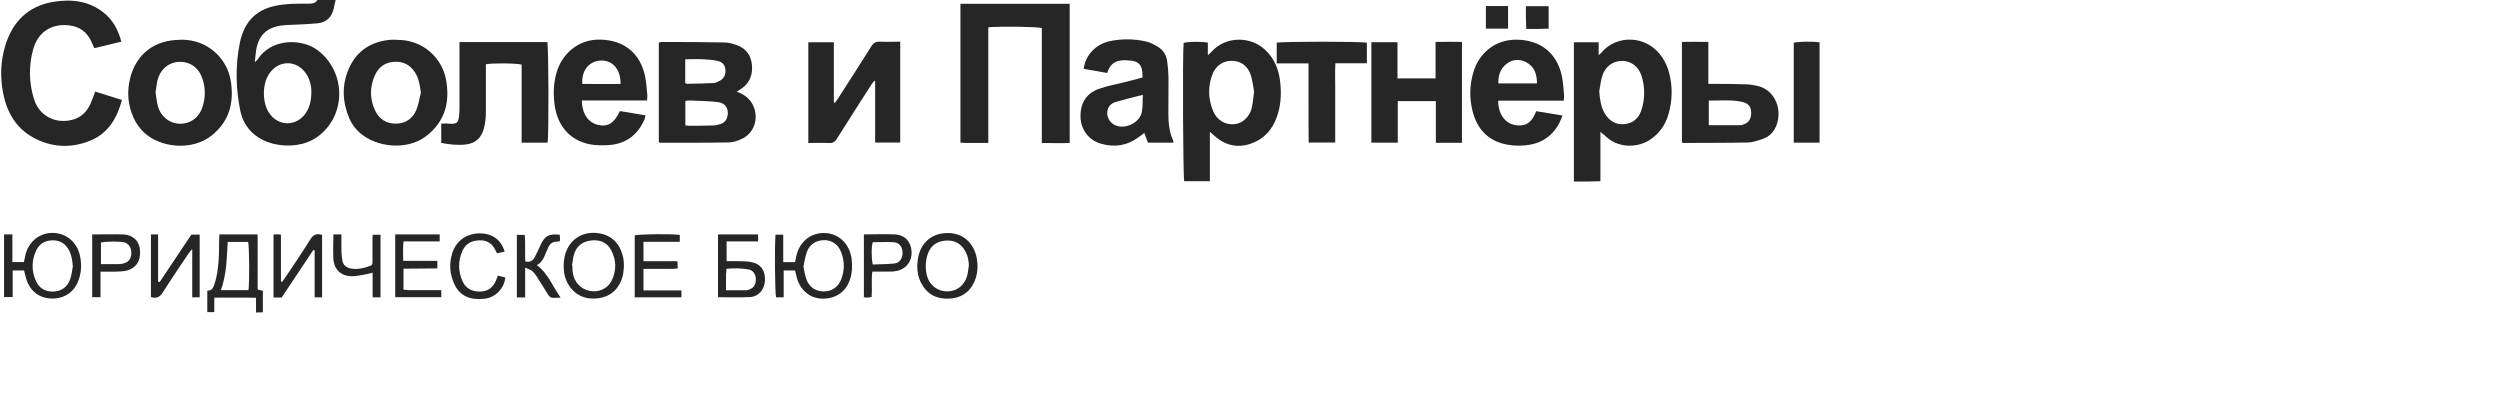 <?xml version="1.0" encoding="UTF-8"?> <svg xmlns="http://www.w3.org/2000/svg" width="413" height="69" viewBox="0 0 413 69" fill="none"><path d="M55.445 0C55.325 0.488 55.228 1 55.108 1.488C54.77 2.904 53.879 3.709 52.433 3.855C51.42 3.953 50.408 4.002 49.396 4.05C48.408 4.099 47.42 4.099 46.456 4.221C44.022 4.563 42.721 5.856 42.311 8.296C42.215 8.906 42.191 9.516 42.094 10.272C42.311 10.053 42.456 9.98 42.552 9.833C44.721 6.393 49.685 6.271 52.408 8.247C56.602 11.322 57.301 17.47 53.83 21.35C52.047 23.351 49.758 24.132 47.155 24.034C46.239 23.985 45.299 23.839 44.456 23.546C41.925 22.668 40.214 20.886 39.684 18.227C38.937 14.518 38.865 10.76 39.636 7.003C39.708 6.686 39.781 6.368 39.877 6.076C40.72 3.245 42.6 1.586 45.42 0.976C47.251 0.586 49.083 0.586 50.938 0.61C51.541 0.61 52.095 0.561 52.433 0C53.445 0 54.481 0 55.493 0L55.445 0ZM51.445 15.128C51.445 14.323 51.252 13.249 50.649 12.298C49.107 9.833 45.974 9.833 44.408 12.273C43.299 14.006 43.323 16.982 44.48 18.69C45.998 20.911 48.962 20.935 50.505 18.69C51.179 17.714 51.42 16.592 51.445 15.104V15.128Z" fill="#262626"></path><path d="M163.243 23.618C161.942 23.618 160.761 23.618 159.58 23.618C159.291 23.618 159.026 23.593 158.664 23.569V0.633H176.714V23.618C175.196 23.691 173.702 23.618 172.111 23.618V4.634C171.364 4.415 165.291 4.317 163.267 4.512C163.267 5.732 163.267 6.977 163.267 8.221C163.267 9.514 163.267 10.808 163.267 12.076V23.618H163.243Z" fill="#262626"></path><path d="M15.738 15.129C17.232 15.593 18.654 16.056 20.148 16.52C19.328 19.521 17.907 21.961 15.039 23.181C12.075 24.426 9.062 24.426 6.146 23.059C2.845 21.522 1.109 18.716 0.483 15.178C0.025 12.689 0.097 10.176 0.82 7.712C2.001 3.612 4.652 0.977 8.869 0.294C11.785 -0.17 14.653 0.123 17.111 2.075C18.654 3.295 19.521 4.93 20.051 6.882C18.533 7.248 17.063 7.614 15.569 7.956C15.424 7.614 15.328 7.346 15.207 7.102C14.46 5.345 13.183 4.344 11.279 4.174C8.436 3.905 6.267 5.345 5.495 8.102C4.724 10.835 4.772 13.592 5.592 16.3C6.484 19.228 9.255 20.57 12.123 19.741C13.448 19.35 14.364 18.423 14.942 17.154C15.232 16.52 15.448 15.837 15.738 15.105V15.129Z" fill="#262626"></path><path d="M260.005 29.993V6.984H264.101V9.107C264.342 8.887 264.439 8.814 264.511 8.741C266.993 5.691 272.126 5.666 274.657 9.57C275.115 10.278 275.5 11.108 275.717 11.937C276.344 14.28 276.296 16.646 275.597 18.989C275.091 20.721 274.054 22.088 272.584 23.088C270.68 24.357 267.524 24.576 265.379 22.624C265.114 22.38 264.824 22.136 264.391 21.795V29.944C263.595 29.944 262.872 29.969 262.149 29.993C261.451 29.993 260.752 29.993 259.98 29.993H260.005ZM264.198 15.06C264.294 16.354 264.439 17.598 265.089 18.72C265.837 19.965 266.945 20.672 268.415 20.502C269.789 20.355 270.705 19.526 271.138 18.257C271.765 16.354 271.789 14.402 271.162 12.474C270.68 10.986 269.427 10.083 268.054 10.058C266.535 10.034 265.234 10.912 264.728 12.45C264.439 13.279 264.367 14.206 264.198 15.06Z" fill="#262626"></path><path d="M199.873 21.758V29.932H195.631C195.438 29.225 195.342 8.997 195.535 7.094C196.21 6.874 198.451 6.825 199.535 7.045V9.119C199.849 8.826 200.041 8.68 200.186 8.509C202.475 5.971 206.548 5.947 208.958 8.192C210.524 9.631 211.272 11.486 211.488 13.56C211.681 15.268 211.633 16.976 211.151 18.635C210.549 20.782 209.368 22.515 207.343 23.442C205.126 24.467 202.957 24.32 200.981 22.734C200.668 22.49 200.355 22.197 199.849 21.758H199.873ZM207.175 15.146C207.006 14.316 206.934 13.267 206.596 12.315C206.114 10.949 205.078 10.095 203.584 10.046C202.138 9.997 200.861 10.803 200.306 12.242C199.511 14.316 199.583 16.415 200.451 18.44C201.078 19.879 202.451 20.66 203.897 20.514C205.247 20.392 206.403 19.367 206.789 17.83C206.982 17.025 207.03 16.195 207.175 15.146Z" fill="#262626"></path><path d="M121.681 15.136C123.271 15.697 124.235 16.624 124.669 18.088C125.223 20.065 124.38 22.09 122.548 22.944C121.874 23.261 121.102 23.529 120.355 23.529C116.596 23.603 112.836 23.578 109.077 23.578C109.029 23.578 108.956 23.554 108.836 23.505V7.035C108.956 7.011 109.101 6.938 109.246 6.938C112.716 6.938 116.186 6.938 119.656 7.011C120.379 7.011 121.102 7.23 121.777 7.474C123.223 8.011 124.042 9.109 124.211 10.646C124.38 12.232 123.922 13.574 122.621 14.55C122.38 14.745 122.09 14.892 121.681 15.16V15.136ZM113.222 20.699C113.415 20.724 113.559 20.772 113.728 20.772C115.102 20.772 116.475 20.772 117.825 20.724C118.259 20.724 118.692 20.577 119.126 20.455C119.705 20.26 120.042 19.796 120.187 19.186C120.428 18.015 119.873 17.015 118.62 16.868C117.054 16.673 115.463 16.673 113.873 16.6C113.656 16.6 113.463 16.649 113.222 16.673V20.699ZM113.222 13.721C113.222 13.721 113.415 13.843 113.487 13.843C114.933 13.818 116.403 13.794 117.849 13.721C118.162 13.721 118.451 13.574 118.741 13.428C119.536 13.062 119.897 12.428 119.849 11.598C119.801 10.793 119.415 10.256 118.524 10.061C117.753 9.89 116.957 9.817 116.162 9.792C115.198 9.743 114.21 9.792 113.198 9.792V13.745L113.222 13.721Z" fill="#262626"></path><path d="M133.535 23.623V6.982H137.753V16.913C137.753 16.913 137.873 16.962 137.921 16.986C138.09 16.742 138.283 16.523 138.451 16.254C140.283 13.399 142.139 10.545 143.946 7.641C144.307 7.08 144.693 6.86 145.344 6.885C146.452 6.933 147.561 6.885 148.718 6.885V23.55H144.573V13.399C144.573 13.399 144.476 13.351 144.428 13.351C144.259 13.57 144.091 13.765 143.946 13.985C142.042 16.962 140.138 19.914 138.259 22.915C137.921 23.452 137.584 23.672 136.957 23.623C135.849 23.574 134.74 23.623 133.583 23.623H133.535Z" fill="#262626"></path><path d="M75.907 6.953H90.415C90.632 7.636 90.68 22.301 90.463 23.57H86.173V10.686C85.474 10.442 81.426 10.393 80.269 10.613C80.269 10.93 80.269 11.272 80.269 11.614C80.269 13.931 80.269 16.25 80.269 18.567C80.269 19.422 80.172 20.3 79.956 21.154C79.57 22.667 78.654 23.667 76.991 23.862C75.618 24.033 74.268 23.862 72.894 23.618V20.422C73.16 20.422 73.401 20.398 73.642 20.398C74.027 20.398 74.413 20.471 74.774 20.446C75.449 20.398 75.666 20.178 75.786 19.519C75.883 18.958 75.907 18.372 75.907 17.787C75.907 14.566 75.907 11.345 75.907 8.124C75.907 7.783 75.907 7.417 75.907 6.953Z" fill="#262626"></path><path d="M29.735 6.558C34.361 6.436 37.543 9.73 38.121 13.366C38.699 16.904 37.904 20.027 34.988 22.369C31.783 24.956 26.457 24.468 23.71 21.808C23.035 21.149 22.456 20.32 22.071 19.466C21.107 17.343 20.938 15.098 21.517 12.853C22.529 8.9 25.565 6.582 29.735 6.582V6.558ZM25.71 15.342C25.83 16.05 25.879 16.806 26.071 17.514C26.578 19.295 28.047 20.442 29.783 20.442C31.518 20.442 32.964 19.344 33.494 17.538C33.928 16.098 33.952 14.61 33.494 13.17C32.94 11.292 31.542 10.218 29.735 10.218C27.951 10.218 26.505 11.389 26.023 13.244C25.855 13.927 25.806 14.634 25.686 15.366L25.71 15.342Z" fill="#262626"></path><path d="M65.457 6.587C70.06 6.489 73.072 9.808 73.675 13.102C74.374 16.835 73.53 20.08 70.421 22.471C67.337 24.863 62.228 24.423 59.408 21.91C58.685 21.251 58.107 20.495 57.721 19.592C56.565 16.859 56.42 14.102 57.625 11.345C58.95 8.319 61.384 6.831 64.59 6.562C64.879 6.562 65.168 6.562 65.457 6.562V6.587ZM69.53 15.371C69.385 14.322 69.289 13.346 68.831 12.443C68.132 11.052 67.048 10.223 65.433 10.198C63.794 10.198 62.613 10.954 61.939 12.418C61.071 14.322 61.071 16.298 61.939 18.201C62.613 19.665 63.818 20.446 65.433 20.422C67.024 20.397 68.18 19.592 68.783 18.152C69.144 17.274 69.265 16.323 69.506 15.395L69.53 15.371Z" fill="#262626"></path><path d="M188.749 12.814C188.724 12.326 188.749 12.009 188.676 11.691C188.556 10.789 188.122 10.301 187.254 10.081C187.062 10.032 186.869 10.032 186.676 10.008C184.989 9.813 183.519 10.008 182.917 12.057C181.567 11.813 180.29 11.594 179.037 11.374C179.278 9.129 181.037 7.275 183.374 6.787C185.326 6.397 187.303 6.397 189.255 6.836C189.954 6.982 190.628 7.348 191.255 7.714C192.147 8.251 192.701 9.081 192.821 10.13C192.942 11.033 193.014 11.911 193.038 12.814C193.038 14.815 193.038 16.815 193.014 18.816C193.014 20.305 193.159 21.769 193.785 23.159C193.833 23.281 193.833 23.403 193.858 23.574H189.64C189.472 23.086 189.279 22.598 189.038 21.964C188.749 22.183 188.483 22.379 188.218 22.574C186.315 24.038 184.17 24.404 181.904 23.745C179.904 23.184 178.603 21.476 178.506 19.451C178.41 17.133 179.398 15.449 181.495 14.693C182.917 14.18 184.435 13.912 185.905 13.546C186.821 13.302 187.736 13.058 188.724 12.814H188.749ZM188.773 15.669C187.158 16.083 185.736 16.425 184.338 16.84C183.519 17.084 182.965 17.645 182.917 18.572C182.868 19.426 183.374 20.28 184.194 20.671C185.808 21.451 188.267 20.305 188.628 18.523C188.797 17.645 188.749 16.742 188.797 15.669H188.773Z" fill="#262626"></path><path d="M258.273 16.634H247.5C247.5 18.781 248.561 20.342 250.296 20.66C251.646 20.904 252.971 20.611 253.766 18.366C255.164 18.586 256.586 18.83 258.104 19.074C257.694 20.391 257.044 21.416 256.128 22.27C255.164 23.173 254.007 23.685 252.73 23.905C251.477 24.124 250.2 24.124 248.922 23.88C245.838 23.295 244.006 21.318 243.259 18.317C242.729 16.194 242.777 14.023 243.404 11.924C244.295 8.826 246.994 6.483 250.609 6.556C254.513 6.63 257.212 8.752 258.032 12.608C258.249 13.681 258.297 14.779 258.393 15.877C258.393 16.097 258.345 16.316 258.321 16.658L258.273 16.634ZM253.911 13.779C253.911 12.217 253.453 10.973 252.103 10.265C251.019 9.704 249.862 9.777 248.874 10.558C247.838 11.363 247.5 12.461 247.525 13.779H253.935H253.911Z" fill="#262626"></path><path d="M96.115 16.57C96.163 18.839 97.175 20.279 98.862 20.645C100.453 20.986 101.465 20.352 102.405 18.351C103.08 18.473 103.803 18.571 104.502 18.693C105.176 18.815 105.875 18.913 106.646 19.059C106.574 19.303 106.55 19.523 106.478 19.718C105.345 22.304 103.393 23.768 100.597 23.963C99.561 24.037 98.477 24.037 97.465 23.841C94.091 23.183 91.994 20.718 91.584 17.034C91.392 15.374 91.464 13.691 91.922 12.056C92.741 9.104 95.344 6.444 99.2 6.542C103.128 6.639 105.827 8.835 106.598 12.739C106.791 13.715 106.839 14.716 106.936 15.716C106.96 15.96 106.936 16.229 106.887 16.595H96.067L96.115 16.57ZM96.236 13.862C98.332 13.862 100.429 13.911 102.525 13.862C102.525 11.373 101.152 9.884 99.127 10.007C97.272 10.129 95.995 11.763 96.211 13.886L96.236 13.862Z" fill="#262626"></path><path d="M230.937 23.565H226.551V6.973H230.865V12.951H237.154V6.925C238.649 6.9 240.07 6.9 241.516 6.925V23.59H237.203V16.709H230.913V23.59L230.937 23.565Z" fill="#262626"></path><path d="M277.855 23.541V6.925C279.301 6.9 280.699 6.9 282.217 6.925V13.854C282.675 13.854 283.013 13.854 283.35 13.854C285.037 13.854 286.724 13.879 288.411 13.927C288.941 13.927 289.495 14.025 290.026 14.123C293.496 14.708 294.653 18.637 293.207 21.272C292.749 22.101 292.05 22.663 291.182 22.955C290.387 23.224 289.519 23.541 288.7 23.541C285.206 23.614 281.711 23.59 278.193 23.614C278.096 23.614 278 23.565 277.855 23.541ZM282.29 16.611V20.686C284.097 20.686 285.832 20.686 287.567 20.686C287.76 20.686 287.929 20.588 288.122 20.515C288.821 20.271 289.182 19.759 289.278 19.003C289.399 17.734 288.941 17.05 287.688 16.807C285.929 16.441 284.169 16.636 282.314 16.611H282.29Z" fill="#262626"></path><path d="M210.914 10.496V7.055C211.733 6.836 224.94 6.836 225.807 7.055V10.447H220.602C220.53 11.96 220.578 13.399 220.578 14.815C220.578 16.254 220.578 17.718 220.578 19.158V23.55H216.192C216.144 19.231 216.192 14.912 216.168 10.471H210.914V10.496Z" fill="#262626"></path><path d="M300.594 23.573H296.328V7.078C297.003 6.859 299.485 6.81 300.594 7.005V23.573Z" fill="#262626"></path><path d="M0.672 38.726H2.046V43.289H3.949C4.046 42.874 4.118 42.459 4.214 42.069C4.648 40.19 6.335 38.36 8.914 38.482C11.01 38.58 12.721 40.044 13.203 42.215C13.493 43.533 13.469 44.851 13.035 46.12C12.384 48.145 10.769 49.316 8.649 49.316C6.576 49.316 5.01 48.169 4.359 46.144C4.214 45.68 4.118 45.217 3.973 44.68H2.094C2.094 45.412 2.094 46.144 2.094 46.876C2.094 47.584 2.094 48.291 2.094 49.072H0.672V38.726ZM12.023 43.923C11.95 43.021 11.83 42.167 11.42 41.386C10.866 40.288 9.95 39.702 8.745 39.702C7.492 39.702 6.504 40.239 5.974 41.386C5.227 42.996 5.178 44.68 5.901 46.339C6.432 47.584 7.444 48.194 8.793 48.169C10.119 48.12 11.107 47.462 11.565 46.193C11.83 45.485 11.902 44.704 12.047 43.948L12.023 43.923Z" fill="#262626"></path><path d="M131.392 44.676H129.464V49.117H128.21C128.018 48.434 127.945 40.626 128.114 38.771H129.391V43.309H131.343C131.392 43.066 131.464 42.797 131.512 42.504C131.898 40.26 133.681 38.332 136.452 38.503C138.67 38.649 140.429 40.406 140.694 42.846C140.814 43.919 140.79 44.969 140.477 45.993C139.874 48.068 138.236 49.288 136.091 49.336C133.826 49.41 132.235 47.897 131.681 46.042C131.56 45.603 131.464 45.188 131.343 44.676H131.392ZM132.717 43.968C132.886 44.749 132.982 45.53 133.247 46.213C133.729 47.458 134.717 48.116 136.067 48.141C137.368 48.165 138.477 47.433 138.959 46.164C139.537 44.676 139.537 43.139 138.959 41.65C138.453 40.357 137.368 39.625 136.091 39.674C134.765 39.723 133.753 40.357 133.295 41.626C133.006 42.358 132.934 43.163 132.741 43.968H132.717Z" fill="#262626"></path><path d="M35.403 49.17V51.561H34.246V47.999C34.969 48.072 35.21 47.559 35.403 46.998C35.861 45.681 36.029 44.314 36.126 42.923C36.198 41.874 36.174 40.801 36.198 39.727C36.198 39.41 36.222 39.093 36.246 38.727H42.56V47.828C42.898 47.901 43.139 47.974 43.428 48.047V51.585C43.066 51.585 42.753 51.61 42.295 51.634V49.194C39.982 49.121 37.765 49.194 35.403 49.17ZM41.042 47.925C41.235 46.705 41.187 40.679 40.994 39.971H37.62C37.451 42.655 37.451 45.339 36.487 47.925H41.042Z" fill="#262626"></path><path d="M46.533 49.149H45.184V38.754C45.352 38.754 45.545 38.705 45.714 38.705C45.907 38.705 46.099 38.73 46.413 38.754V46.513C46.413 46.513 46.533 46.538 46.605 46.562C46.774 46.318 46.967 46.074 47.136 45.83C48.533 43.756 49.931 41.682 51.257 39.559C51.739 38.779 52.293 38.51 53.209 38.803V49.124H51.98V41.365C51.98 41.365 51.835 41.316 51.763 41.292C50.028 43.903 48.292 46.489 46.533 49.149Z" fill="#262626"></path><path d="M24.938 38.727H26.118V46.51C26.118 46.51 26.263 46.583 26.287 46.583C26.311 46.583 26.335 46.583 26.359 46.583C26.383 46.583 26.407 46.535 26.432 46.51C28.167 43.924 29.878 41.337 31.613 38.751H32.987V49.121H31.758V41.142C31.468 41.484 31.3 41.655 31.179 41.825C29.757 43.948 28.311 46.071 26.938 48.243C26.432 49.048 25.877 49.389 24.938 49.072V38.727Z" fill="#262626"></path><path d="M103.071 43.965C103.023 44.38 103.023 44.795 102.951 45.21C102.396 47.991 100.444 49.48 97.601 49.309C95.215 49.187 93.335 47.186 93.142 44.575C93.07 43.575 93.142 42.575 93.504 41.623C94.154 39.769 95.793 38.573 97.697 38.475C99.962 38.378 101.673 39.354 102.517 41.208C102.903 42.062 103.095 42.989 103.071 43.917V43.965ZM94.516 43.917C94.516 43.917 94.54 43.917 94.564 43.917C94.564 44.258 94.564 44.624 94.612 44.966C94.829 46.601 95.914 47.772 97.456 48.065C98.878 48.333 100.372 47.699 101.023 46.405C101.866 44.722 101.842 42.965 100.95 41.306C100.276 40.037 99.095 39.573 97.721 39.72C96.299 39.866 95.263 40.598 94.829 42.013C94.636 42.623 94.612 43.282 94.492 43.892L94.516 43.917Z" fill="#262626"></path><path d="M118.59 38.727H125.241V39.874H120.036V43.144C120.662 43.144 121.289 43.144 121.916 43.144C122.687 43.168 123.458 43.144 124.181 43.315C125.699 43.608 126.446 44.706 126.374 46.34C126.302 47.804 125.338 49 123.916 49.073C122.181 49.171 120.421 49.097 118.614 49.097V38.703L118.59 38.727ZM119.939 47.951C121.12 47.951 122.181 47.951 123.265 47.951C123.506 47.951 123.771 47.829 123.988 47.731C124.639 47.438 124.928 46.804 124.856 45.95C124.783 45.218 124.35 44.632 123.651 44.51C122.47 44.315 121.265 44.266 120.012 44.413C120.012 44.73 119.963 45.023 119.939 45.291C119.939 46.145 119.939 47.023 119.939 47.926V47.951Z" fill="#262626"></path><path d="M151.533 43.868C151.581 43.429 151.581 42.965 151.678 42.526C152.184 39.964 154.04 38.476 156.618 38.5C159.076 38.5 160.884 40.111 161.366 42.673C161.607 44.015 161.51 45.308 160.956 46.552C160.137 48.382 158.691 49.261 156.739 49.334C154.714 49.431 153.148 48.602 152.184 46.772C151.702 45.869 151.509 44.893 151.533 43.893V43.868ZM160.064 43.966C160.04 43.063 159.896 42.233 159.438 41.453C158.739 40.208 157.63 39.647 156.257 39.745C154.811 39.842 153.726 40.55 153.244 42.014C152.883 43.161 152.835 44.356 153.124 45.528C153.533 47.114 154.907 48.163 156.498 48.138C158.064 48.138 159.341 47.138 159.775 45.552C159.92 45.039 159.944 44.478 160.04 43.941L160.064 43.966Z" fill="#262626"></path><path d="M106.301 47.977H112.543C112.543 48.245 112.591 48.44 112.591 48.611C112.591 48.758 112.567 48.928 112.543 49.123H104.855V38.876C105.506 38.68 110.88 38.607 112.302 38.802V39.949H106.301V43.145H111.917C111.917 43.56 111.965 43.902 111.965 44.341C110.977 44.487 110.037 44.39 109.097 44.414C108.181 44.414 107.265 44.414 106.301 44.414V48.001V47.977Z" fill="#262626"></path><path d="M65.262 38.727H72.636V39.874H66.659C66.539 40.997 66.611 41.997 66.611 43.095H72.251V44.34C70.395 44.34 68.539 44.364 66.659 44.388V47.853C67.696 47.999 68.732 47.902 69.768 47.926C70.78 47.926 71.793 47.926 72.901 47.926V49.097H65.286V38.703L65.262 38.727Z" fill="#262626"></path><path d="M88.636 43.752C90.564 45.167 91.263 47.266 92.613 49.169C91.962 49.169 91.528 49.242 91.118 49.169C90.877 49.12 90.66 48.852 90.516 48.632C89.913 47.681 89.335 46.705 88.733 45.777C88.492 45.411 88.227 45.021 87.889 44.753C87.624 44.533 87.238 44.435 86.757 44.216V49.145H85.383V38.799H86.684C86.829 40.239 86.684 41.703 86.781 43.191C87.504 43.362 88.01 43.118 88.323 42.508C88.684 41.849 88.974 41.19 89.287 40.507C90.01 38.945 90.66 38.579 92.444 38.775C92.468 38.945 92.516 39.116 92.516 39.311C92.516 39.458 92.516 39.629 92.492 39.848C92.275 39.873 92.106 39.897 91.914 39.921C91.287 39.946 90.829 40.263 90.588 40.849C90.444 41.166 90.299 41.483 90.154 41.825C89.841 42.605 89.528 43.386 88.66 43.801L88.636 43.752Z" fill="#262626"></path><path d="M15.255 38.727C17.014 38.727 18.701 38.679 20.388 38.727C22.002 38.801 23.039 39.85 23.135 41.387C23.256 43.144 22.436 44.364 20.797 44.73C20.243 44.852 19.665 44.852 19.086 44.876C18.291 44.876 17.52 44.876 16.604 44.876V49.097H15.23V38.703L15.255 38.727ZM16.676 43.632C17.713 43.632 18.628 43.632 19.544 43.632C19.882 43.632 20.243 43.583 20.581 43.461C21.352 43.217 21.737 42.558 21.689 41.656C21.665 40.85 21.231 40.24 20.556 40.045C19.906 39.85 17.399 39.874 16.676 40.069V43.632Z" fill="#262626"></path><path d="M142.688 38.72C144.447 38.72 146.134 38.647 147.821 38.72C149.459 38.793 150.472 39.891 150.592 41.502C150.713 43.088 149.773 44.381 148.206 44.747C147.797 44.844 147.387 44.869 146.977 44.869C146.061 44.869 145.146 44.869 144.109 44.869C143.917 46.284 144.109 47.65 143.989 49.066C143.748 49.09 143.555 49.139 143.338 49.163C143.145 49.163 142.953 49.139 142.712 49.114V38.72H142.688ZM144.182 39.989C143.941 40.696 143.941 42.697 144.182 43.698C145.338 43.649 146.543 43.649 147.748 43.527C148.64 43.429 149.122 42.673 149.098 41.697C149.074 40.745 148.544 40.062 147.604 40.013C146.471 39.94 145.314 40.013 144.182 40.013V39.989Z" fill="#262626"></path><path d="M83.412 41.555C82.93 41.653 82.544 41.751 82.11 41.848C81.99 41.629 81.894 41.458 81.821 41.287C81.315 40.213 80.448 39.701 79.315 39.701C78.062 39.701 76.977 40.164 76.423 41.385C75.652 43.093 75.652 44.825 76.447 46.533C77.001 47.704 78.038 48.168 79.267 48.168C80.472 48.168 81.387 47.582 81.894 46.435C82.014 46.167 82.11 45.898 82.255 45.532C82.665 45.63 83.074 45.728 83.484 45.85C83.291 47.655 81.869 49.119 80.11 49.339C79.484 49.412 78.833 49.412 78.206 49.339C76.833 49.144 75.772 48.387 75.146 47.118C74.278 45.362 74.133 43.532 74.76 41.677C75.845 38.481 79.387 38.017 81.363 39.018C82.375 39.53 83.026 40.384 83.388 41.629L83.412 41.555Z" fill="#262626"></path><path d="M55.051 38.727H56.401C56.401 39.654 56.401 40.557 56.401 41.435C56.401 41.972 56.473 42.533 56.569 43.07C56.69 43.777 57.196 44.192 57.871 44.339C59.027 44.583 60.136 44.29 61.22 43.899C61.558 43.777 61.534 43.46 61.534 43.167C61.534 41.972 61.534 40.776 61.534 39.605C61.534 39.361 61.534 39.093 61.582 38.775H62.859V49.121H61.558V45.046C61.124 45.144 60.787 45.266 60.473 45.315C59.702 45.437 58.907 45.632 58.136 45.632C56.352 45.632 55.172 44.534 55.075 42.753C55.003 41.435 55.075 40.142 55.075 38.751L55.051 38.727Z" fill="#262626"></path><path d="M255.838 1.023V4.732C255.235 4.732 254.657 4.781 254.054 4.781C253.452 4.781 252.849 4.781 252.126 4.781C252.126 4.122 252.102 3.537 252.078 2.927C252.078 2.317 252.078 1.707 252.078 1.023H255.813H255.838Z" fill="#262626"></path><path d="M249.132 4.733H245.469V1H249.132V4.733Z" fill="#262626"></path></svg> 